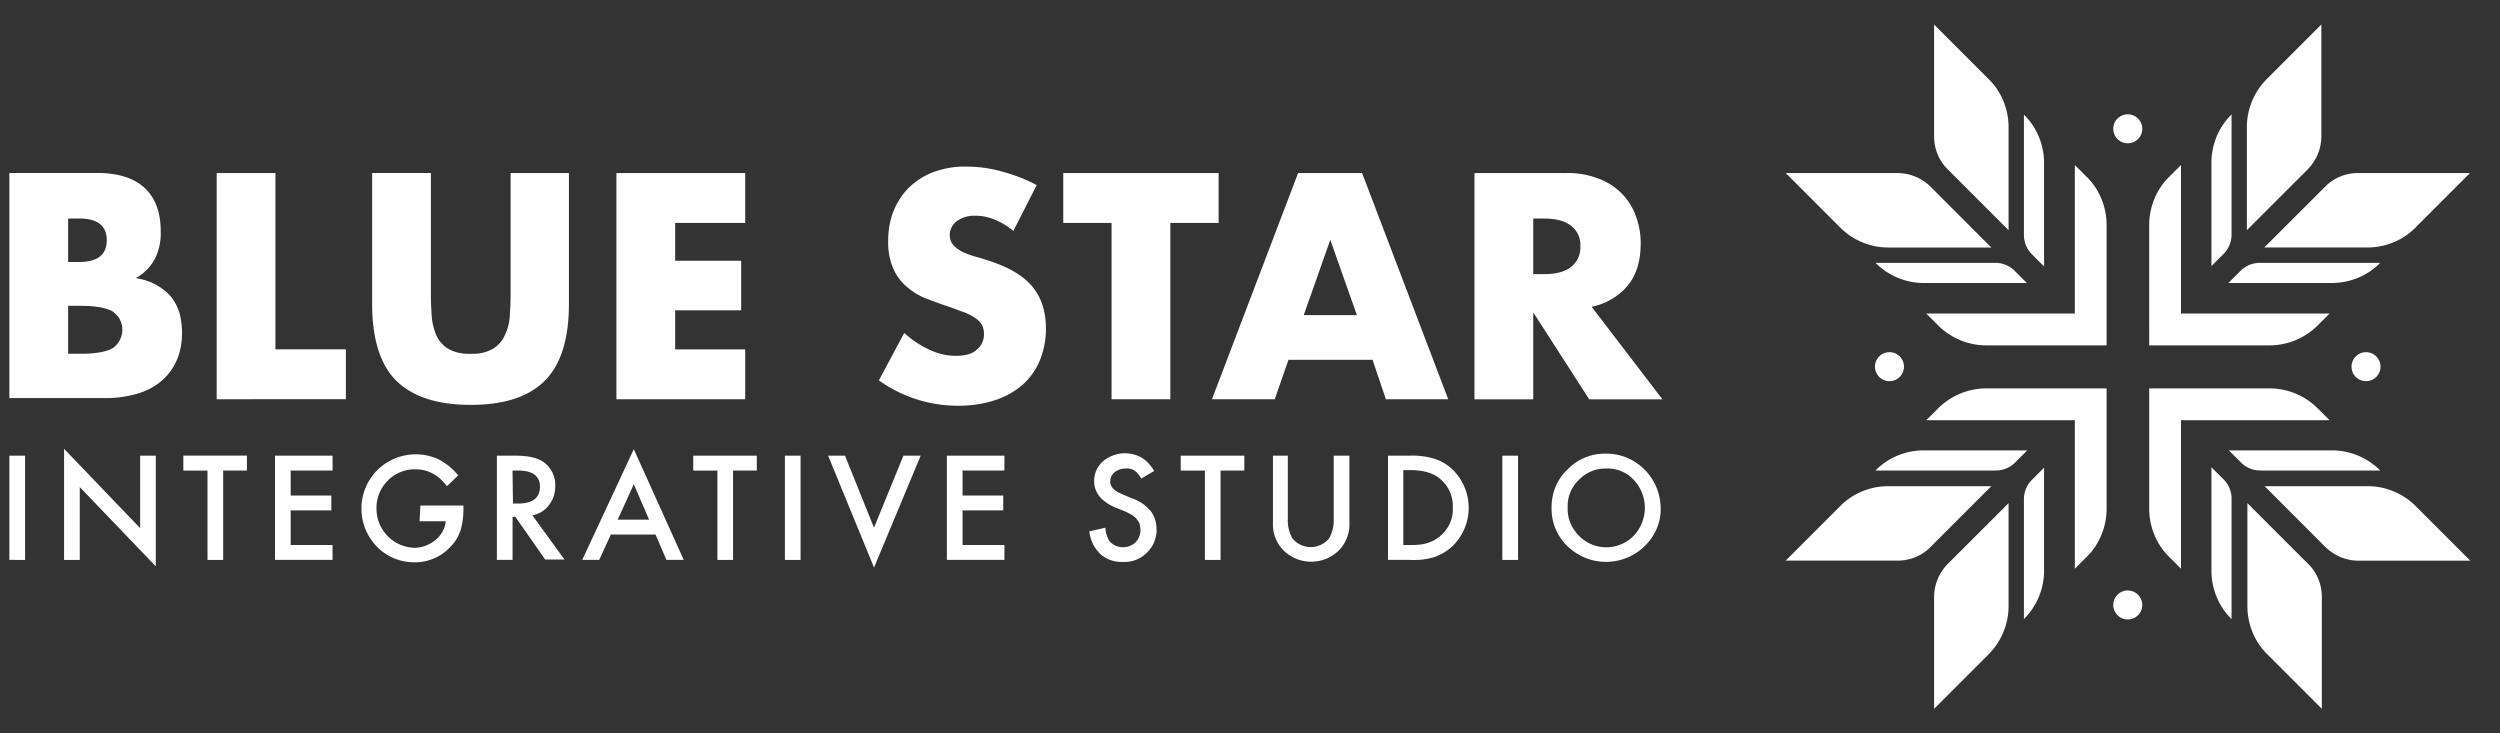 <svg width="75" height="22" viewBox="0 0 75 22" fill="none" xmlns="http://www.w3.org/2000/svg">
    <rect x="0" y="0" width="75" height="22" fill="#333333" stroke="none"/>
    <g clip-path="url(#41ue3yfhka)" fill="#fff">
        <path d="M.28 5.19h2.633c.628 0 1.1.146 1.425.448.326.302.483.736.483 1.292.013.29-.048.592-.18.845a1.426 1.426 0 0 1-.568.568c.23.036.447.108.64.217.169.097.314.217.434.362.11.145.194.314.242.483.048.194.072.387.072.58 0 .29-.048.58-.169.845a1.683 1.683 0 0 1-.47.616 1.94 1.94 0 0 1-.737.374c-.314.085-.64.133-.966.121H.28v-6.75zm1.764 2.67h.326c.556 0 .833-.218.833-.652 0-.435-.277-.653-.833-.653h-.326V7.86zm0 2.753h.386c.447 0 .761-.06.954-.17a.674.674 0 0 0 .17-.929 1.119 1.119 0 0 0-.17-.169c-.193-.109-.507-.17-.954-.17h-.386v1.438zM8.263 5.19v5.29h2.113v1.497H6.5V5.191h1.763zM12.927 5.19v3.684c0 .193.012.399.024.604.012.193.06.386.133.567a.893.893 0 0 0 .35.41c.205.122.447.17.688.158.242.012.471-.036.677-.157a.894.894 0 0 0 .35-.41c.084-.182.133-.363.145-.568.012-.205.024-.41.024-.604V5.191h1.75v3.925c0 1.05-.24 1.823-.724 2.306-.483.483-1.22.724-2.222.724s-1.739-.241-2.234-.724c-.483-.483-.724-1.256-.724-2.306V5.19h1.763zM22.356 6.688h-2.101v1.135h1.98V9.31h-1.98v1.171h2.101v1.497h-3.864V5.191h3.864v1.497zM30.4 6.931a2.009 2.009 0 0 0-.58-.35 1.468 1.468 0 0 0-.555-.109.905.905 0 0 0-.555.157.526.526 0 0 0-.218.423c0 .109.036.217.109.302a1.1 1.1 0 0 0 .278.205c.133.06.265.109.398.145.145.036.29.085.435.133.58.193 1.002.447 1.268.773.265.326.398.736.398 1.256 0 .326-.06.64-.18.941a2.02 2.02 0 0 1-.508.725 2.37 2.37 0 0 1-.833.471c-.363.12-.737.17-1.111.17-.858 0-1.69-.267-2.38-.762l.762-1.425c.23.218.495.387.785.52.241.108.495.169.76.169.29 0 .508-.06.64-.194a.58.58 0 0 0 .206-.446.649.649 0 0 0-.049-.266.6.6 0 0 0-.18-.205 1.726 1.726 0 0 0-.327-.181l-.495-.182c-.23-.072-.447-.157-.676-.241a2.008 2.008 0 0 1-.58-.35 1.508 1.508 0 0 1-.41-.544 1.968 1.968 0 0 1-.157-.833c0-.314.048-.628.169-.918.108-.265.265-.507.47-.7a2.11 2.11 0 0 1 .737-.459c.314-.109.64-.169.978-.157.35 0 .713.048 1.051.145.362.097.724.23 1.05.41l-.7 1.377zM35.11 6.688v5.29h-1.763v-5.29h-1.449V5.191h4.661v1.497H35.11zM41.177 10.794h-2.523l-.411 1.183h-1.884l2.584-6.786h1.92l2.584 6.786h-1.871l-.399-1.183zm-.47-1.34-.798-2.259-.797 2.259h1.594zM49.873 11.979h-2.197l-1.679-2.608v2.608h-1.763V5.192h2.741c.338-.012.676.049.99.17.52.193.93.603 1.111 1.123.097.253.145.53.145.809 0 .519-.12.93-.374 1.255a1.881 1.881 0 0 1-1.099.653l2.125 2.777zm-3.876-3.756h.338c.35 0 .616-.072.797-.217a.727.727 0 0 0 .278-.616.713.713 0 0 0-.278-.616c-.18-.145-.459-.217-.797-.217h-.338v1.666zM.752 13.67v3.127H.28V13.67h.47zM1.922 16.797v-3.333l2.282 2.38V13.67h.47v3.32l-2.281-2.378v2.185h-.471zM6.695 14.116v2.681h-.47v-2.68H5.5v-.448h1.908v.447h-.713zM9.977 14.116H8.72v.749h1.22v.447H8.72v1.038h1.256v.447H8.25V13.67h1.727v.447zM12.611 15.166h1.292v.11c0 .204-.024.422-.084.627a1.25 1.25 0 0 1-.278.471 1.45 1.45 0 0 1-1.111.495c-.423 0-.833-.169-1.123-.47a1.636 1.636 0 0 1 .024-2.307 1.643 1.643 0 0 1 1.824-.314c.229.12.434.29.591.483l-.338.326c-.253-.338-.567-.507-.942-.507a1.13 1.13 0 0 0-.833.338c-.217.217-.35.531-.338.845 0 .628.495 1.147 1.135 1.171.23 0 .447-.084.628-.23a.82.82 0 0 0 .314-.567h-.785l.024-.47zM15.969 15.457l.966 1.328h-.58l-.894-1.28h-.084v1.292h-.471V13.67h.555c.411 0 .713.073.894.23a.836.836 0 0 1 .302.688c0 .206-.06.41-.193.568a.76.76 0 0 1-.495.302zm-.58-.35h.145c.447 0 .664-.17.664-.508 0-.314-.217-.483-.652-.483h-.17l.013.99zM19.666 16.036h-1.34l-.35.76h-.508l1.546-3.32 1.498 3.32h-.52l-.326-.76zm-.193-.447-.459-1.062-.483 1.062h.942zM21.992 14.116v2.681h-.47v-2.68h-.725v-.448h1.907v.447h-.712zM24.017 13.67v3.127h-.47V13.67h.47zM25.35 13.67l.87 2.161.882-2.162h.519l-1.4 3.357-1.378-3.357h.508zM30.133 14.116h-1.256v.749h1.22v.447h-1.22v1.038h1.256v.447h-1.727V13.67h1.727v.447zM34.624 14.129l-.387.229a.666.666 0 0 0-.205-.242.414.414 0 0 0-.266-.06.53.53 0 0 0-.326.109.361.361 0 0 0-.133.278c0 .157.109.277.338.374l.314.133c.218.072.411.205.556.374.12.157.181.35.181.543a.93.93 0 0 1-.29.713.946.946 0 0 1-.724.278.955.955 0 0 1-.677-.242 1.119 1.119 0 0 1-.326-.676l.483-.109c0 .133.049.266.11.387.18.229.518.265.76.084l.036-.036a.52.52 0 0 0 .145-.374c0-.06-.012-.11-.024-.17-.012-.048-.048-.096-.085-.144-.036-.049-.084-.085-.133-.121a3.175 3.175 0 0 0-.205-.109l-.302-.12c-.422-.182-.64-.447-.64-.798 0-.229.097-.446.266-.591.181-.157.423-.242.664-.242.387.012.664.181.87.532zM36.617 14.116v2.681h-.47v-2.68h-.725v-.448h1.908v.447h-.713zM38.635 13.67v1.883c-.012.205.036.41.133.592a.71.71 0 0 0 1.11 0c.097-.181.146-.386.133-.592V13.67h.471v2.017a1.11 1.11 0 0 1-.301.81c-.46.47-1.22.47-1.679.011l-.012-.012a1.11 1.11 0 0 1-.302-.809V13.67h.447zM41.64 16.797V13.67h.652c.254-.012.508.024.75.096.192.06.373.17.53.314a1.607 1.607 0 0 1-.012 2.319 1.588 1.588 0 0 1-.531.314 2.163 2.163 0 0 1-.737.084h-.652zm.471-.446h.218c.18 0 .362-.012.531-.073.447-.157.749-.58.724-1.05a1.055 1.055 0 0 0-.35-.834c-.205-.193-.507-.29-.917-.29h-.218v2.247h.012zM45.541 13.67v3.127h-.471V13.67h.471zM46.547 15.216c0-.435.17-.846.483-1.136a1.549 1.549 0 0 1 1.16-.47c.893 0 1.618.724 1.63 1.63.012.434-.17.845-.483 1.147a1.658 1.658 0 0 1-2.259.048 1.55 1.55 0 0 1-.53-1.22zm.483.012c-.012.326.12.628.35.857a1.148 1.148 0 0 0 1.63-.012 1.218 1.218 0 0 0 0-1.679 1.06 1.06 0 0 0-.82-.338 1.103 1.103 0 0 0-.822.338c-.23.218-.35.52-.338.834zM60.257 3.815c0-.543-.217-1.075-.604-1.449l-1.63-1.63v3.357c0 .374.145.737.423 1.002l1.811 1.812V3.815zM53.57 5.19l1.63 1.631c.387.387.906.604 1.45.604h3.09l-1.81-1.811a1.428 1.428 0 0 0-1.003-.423H53.57zM61.322 4.89c0-.543-.217-1.075-.604-1.45v3.612c0 .217.085.422.242.58l.362.361V4.89zM56.265 7.886c.387.387.906.604 1.45.604h3.09l-.361-.362a.813.813 0 0 0-.58-.242h-3.599zM58.023 21.264l1.63-1.63c.387-.387.604-.906.604-1.45v-3.09l-1.811 1.81a1.428 1.428 0 0 0-.423 1.003v3.357zM56.65 14.585c-.544 0-1.075.218-1.45.604l-1.63 1.63h3.357c.374 0 .737-.144 1.002-.422l1.812-1.812h-3.092zM57.714 13.511c-.543 0-1.074.218-1.449.604h3.611a.813.813 0 0 0 .58-.242l.362-.362h-3.104zM60.718 18.571c.387-.386.604-.905.604-1.449v-3.091l-.362.362a.813.813 0 0 0-.242.58v3.598zM71.02 7.425c.544 0 1.076-.217 1.45-.604l1.63-1.63h-3.357c-.374 0-.737.145-1.002.423l-1.812 1.81h3.092zM69.64.736l-1.63 1.63a2.048 2.048 0 0 0-.604 1.45v3.09l1.811-1.81c.266-.266.423-.629.423-1.003V.736zM69.955 8.49c.543 0 1.075-.217 1.449-.604h-3.61a.813.813 0 0 0-.58.242l-.363.362h3.104zM66.947 3.43a2.048 2.048 0 0 0-.604 1.448v3.104l.363-.363a.813.813 0 0 0 .241-.58V3.43zM72.478 15.19a2.048 2.048 0 0 0-1.45-.605h-3.09l1.81 1.812c.266.266.628.423 1.003.423h3.357l-1.63-1.63zM67.422 18.185c0 .543.217 1.074.603 1.449l1.63 1.63v-3.357c0-.374-.144-.737-.422-1.002l-1.811-1.812v3.092zM66.343 17.122c0 .544.218 1.075.604 1.45V14.96a.813.813 0 0 0-.241-.58l-.363-.362v3.103zM71.407 14.115a2.048 2.048 0 0 0-1.449-.604h-3.091l.362.363a.813.813 0 0 0 .58.241h3.598z"/>
        <path d="M62.245 4.95v4.457h-4.456l.35.35c.386.386.906.604 1.449.604h3.61V6.75c0-.543-.217-1.075-.603-1.45l-.35-.35zM62.245 17.062v-4.456h-4.456l.35-.35a2.048 2.048 0 0 1 1.449-.604h3.61v3.61c0 .544-.217 1.075-.603 1.45l-.35.35zM65.43 4.95v4.457h4.456l-.35.35a2.048 2.048 0 0 1-1.45.604h-3.61V6.75c0-.543.218-1.075.604-1.45l.35-.35zM65.43 17.062v-4.456h4.456l-.35-.35a2.048 2.048 0 0 0-1.45-.604h-3.61v3.61c0 .544.218 1.075.604 1.45l.35.35zM63.833 4.299a.435.435 0 1 0 0-.87.435.435 0 0 0 0 .87zM63.833 18.584a.435.435 0 1 0 0-.87.435.435 0 0 0 0 .87zM56.684 11.435a.435.435 0 1 0 0-.87.435.435 0 0 0 0 .87zM70.981 11.435a.435.435 0 1 0 0-.87.435.435 0 0 0 0 .87z"/>
    </g>
    <defs>
        <clipPath id="41ue3yfhka">
            <path fill="#fff" transform="translate(.281 .736)" d="M0 0h73.819v20.529H0z"/>
        </clipPath>
    </defs>
</svg>
